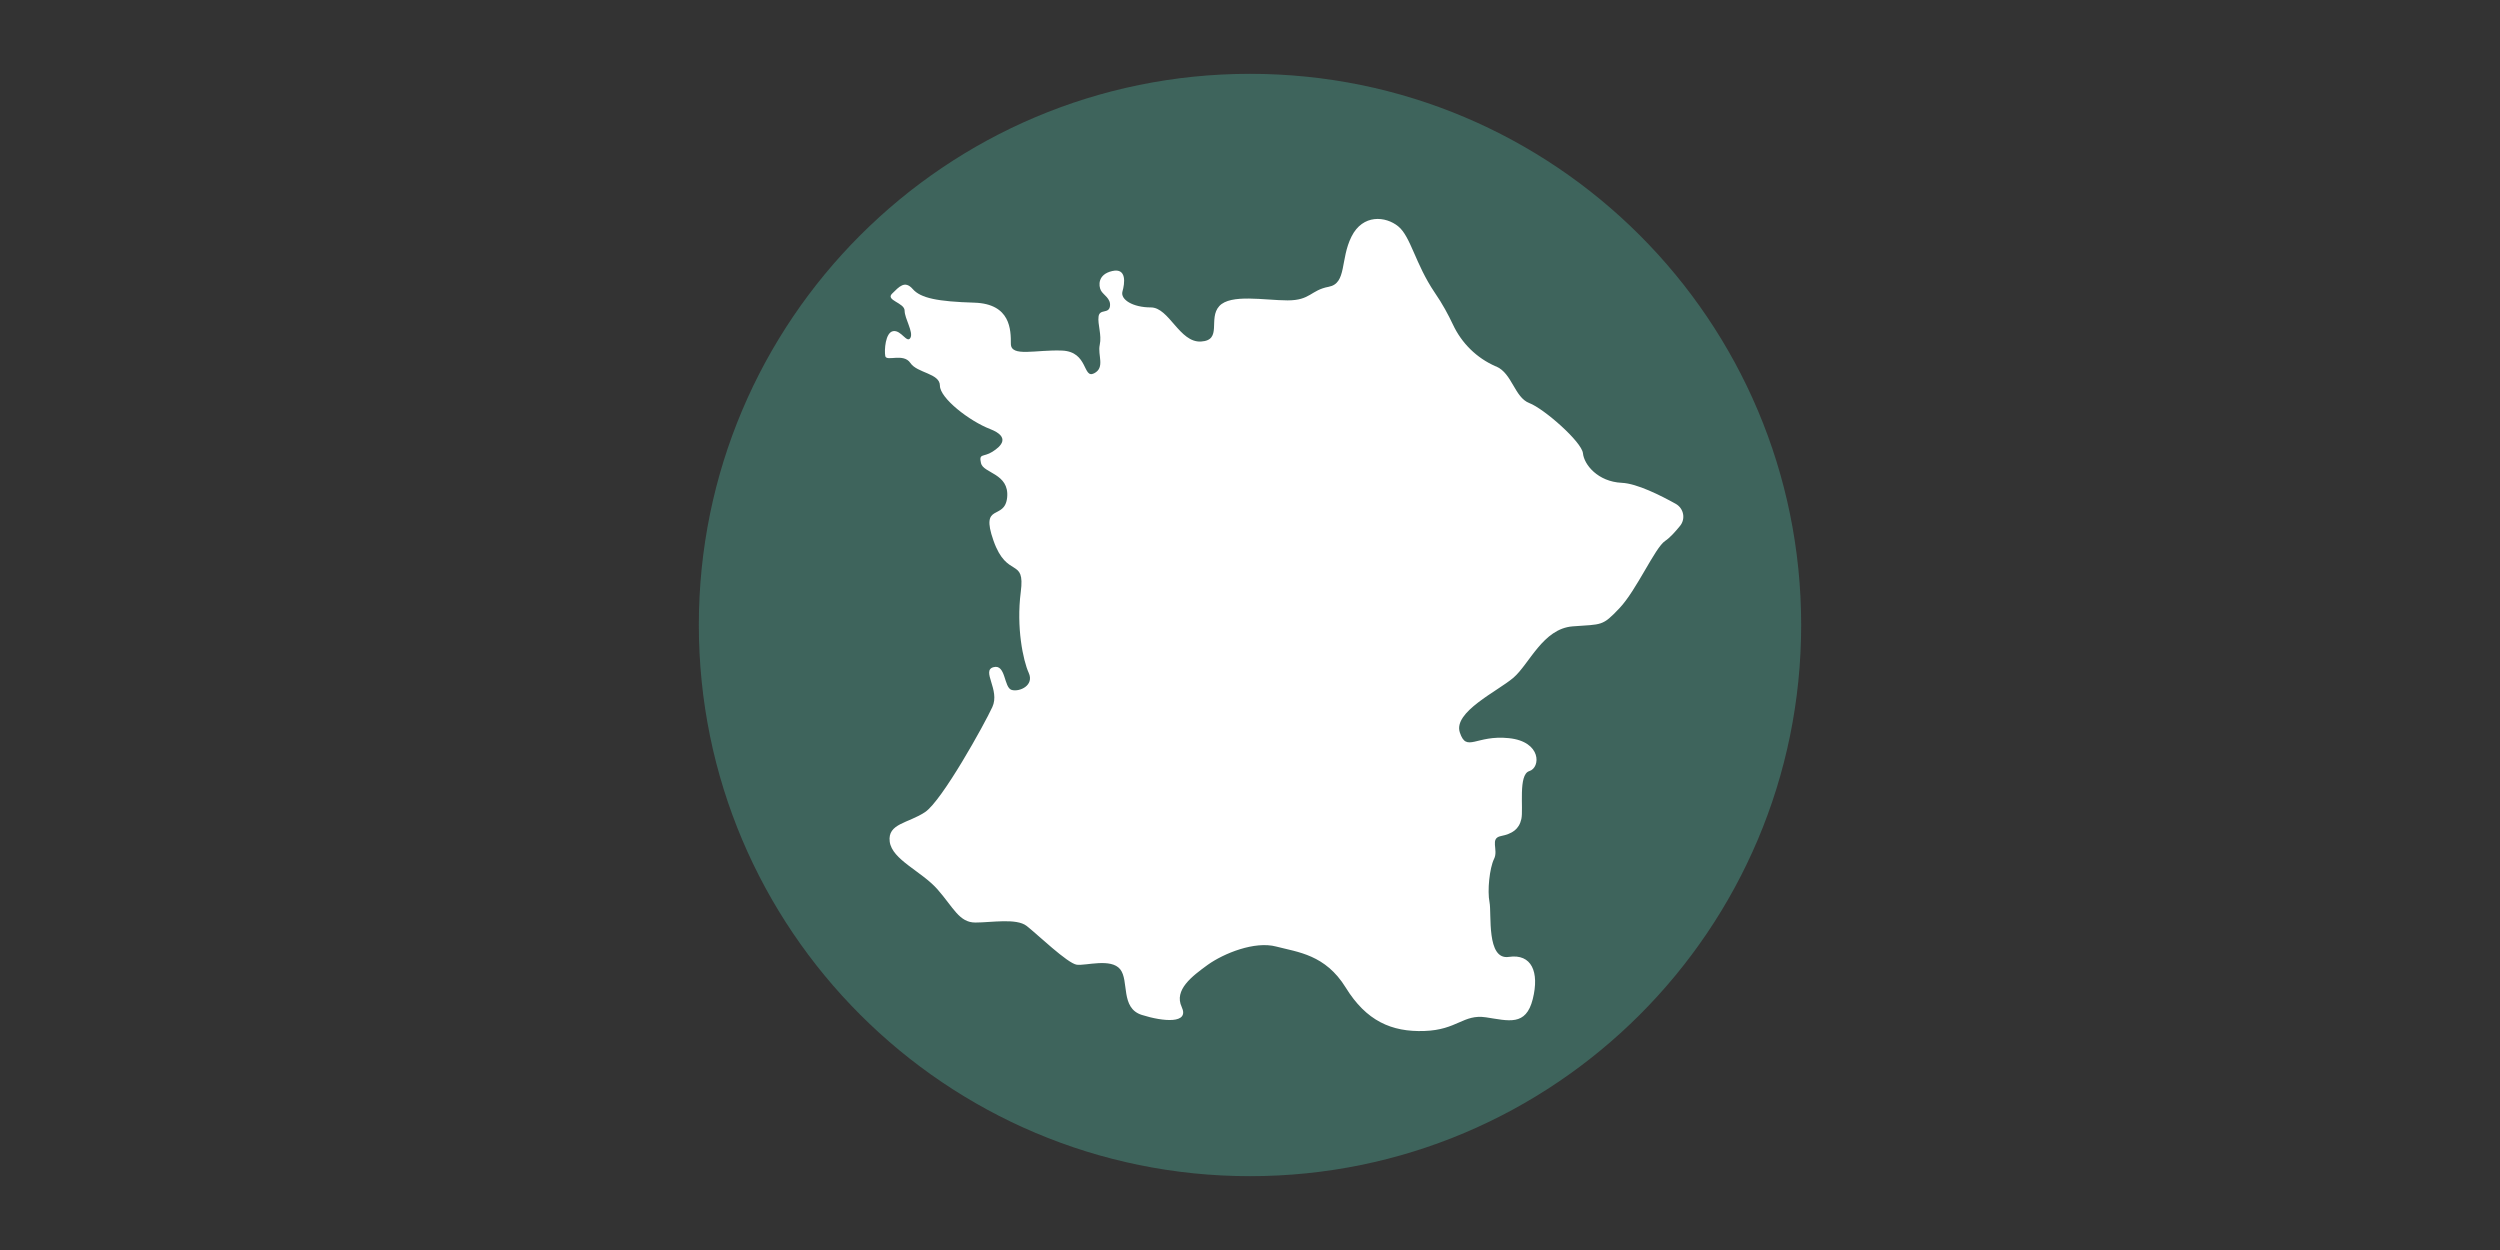 <svg version="1.0" preserveAspectRatio="xMidYMid meet" height="100" viewBox="0 0 150 75" zoomAndPan="magnify" width="200" xmlns:xlink="http://www.w3.org/1999/xlink" xmlns="http://www.w3.org/2000/svg"><rect x="0" y="0" width="150" height="75" fill="#333333" stroke="none"/><defs><clipPath id="837bbd256f"><path clip-rule="nonzero" d="M 41.93 4.43 L 108.07 4.43 L 108.07 70.57 L 41.93 70.57 Z M 41.93 4.43"></path></clipPath><clipPath id="31989962e7"><path clip-rule="nonzero" d="M 75 4.43 C 56.734 4.43 41.93 19.234 41.93 37.5 C 41.93 55.766 56.734 70.57 75 70.57 C 93.266 70.57 108.07 55.766 108.07 37.5 C 108.07 19.234 93.266 4.43 75 4.43 Z M 75 4.43"></path></clipPath><clipPath id="2bd79eb456"><path clip-rule="nonzero" d="M 53.098 13.137 L 101 13.137 L 101 61.863 L 53.098 61.863 Z M 53.098 13.137"></path></clipPath></defs><g clip-path="url(#837bbd256f)"><g clip-path="url(#31989962e7)"><path fill-rule="nonzero" fill-opacity="1" d="M 41.93 4.43 L 108.07 4.43 L 108.07 70.57 L 41.93 70.57 Z M 41.93 4.43" fill="#3e645c"></path></g></g><g clip-path="url(#2bd79eb456)"><path fill-rule="nonzero" fill-opacity="1" d="M 89.742 21.98 C 88.602 21.484 87.695 20.59 87.168 19.457 C 86.906 18.902 86.555 18.238 86.078 17.547 C 84.918 15.832 84.645 14.195 83.895 13.582 C 83.145 12.969 81.77 12.832 81.09 14.195 C 80.406 15.559 80.816 17 79.723 17.207 C 78.633 17.41 78.633 18.023 77.258 18.023 C 75.895 18.023 73.836 17.617 73.156 18.367 C 72.473 19.117 73.359 20.414 72.062 20.492 C 70.766 20.57 70.152 18.445 69.051 18.445 C 67.961 18.445 67.211 17.969 67.348 17.488 C 67.484 17.012 67.621 16.059 66.734 16.262 C 65.848 16.465 65.914 17.148 66.051 17.422 C 66.188 17.695 66.664 17.898 66.598 18.375 C 66.527 18.852 65.984 18.512 65.914 18.988 C 65.848 19.469 66.117 20.082 65.984 20.695 C 65.848 21.309 66.324 22.059 65.641 22.402 C 64.961 22.742 65.301 21.105 63.73 21.035 C 62.164 20.969 60.652 21.445 60.652 20.629 C 60.652 19.809 60.652 18.23 58.461 18.16 C 56.266 18.094 55.242 17.891 54.766 17.344 C 54.289 16.797 53.945 17.207 53.527 17.617 C 53.109 18.023 54.277 18.16 54.277 18.641 C 54.277 19.117 54.824 19.934 54.621 20.277 C 54.414 20.617 54.074 19.797 53.598 19.867 C 53.117 19.934 53.051 21.027 53.117 21.367 C 53.188 21.707 54.211 21.164 54.621 21.777 C 55.027 22.391 56.395 22.391 56.395 23.141 C 56.395 23.891 58.168 25.266 59.406 25.742 C 60.633 26.223 60.086 26.766 59.539 27.109 C 58.996 27.449 58.723 27.176 58.859 27.789 C 58.996 28.402 60.562 28.402 60.43 29.836 C 60.293 31.27 58.789 30.109 59.609 32.438 C 60.43 34.77 61.52 33.395 61.246 35.52 C 60.973 37.641 61.383 39.621 61.723 40.371 C 62.066 41.121 61.18 41.531 60.699 41.395 C 60.223 41.258 60.359 39.824 59.609 40.031 C 58.859 40.234 60.02 41.395 59.539 42.426 C 59.062 43.461 56.531 48.031 55.508 48.723 C 54.484 49.406 53.246 49.406 53.383 50.496 C 53.52 51.586 55.293 52.27 56.258 53.371 C 57.211 54.461 57.555 55.352 58.52 55.352 C 59.484 55.352 60.984 55.078 61.598 55.555 C 62.211 56.031 64.062 57.816 64.609 57.883 C 65.156 57.953 66.656 57.473 67.211 58.156 C 67.758 58.84 67.211 60.484 68.508 60.895 C 69.805 61.305 71.383 61.441 70.902 60.418 C 70.426 59.395 71.52 58.574 72.473 57.883 C 73.43 57.203 75.281 56.449 76.574 56.793 C 77.871 57.133 79.52 57.27 80.746 59.258 C 81.973 61.246 83.484 61.93 85.465 61.859 C 87.441 61.793 87.793 60.836 89.156 61.039 C 90.52 61.246 91.555 61.586 91.965 59.949 C 92.375 58.312 91.895 57.211 90.531 57.414 C 89.168 57.621 89.508 54.812 89.371 54.133 C 89.234 53.449 89.371 52.086 89.645 51.531 C 89.918 50.984 89.371 50.301 90.055 50.164 C 90.734 50.027 91.145 49.758 91.281 49.141 C 91.418 48.527 91.078 46.473 91.758 46.266 C 92.441 46.062 92.508 44.492 90.531 44.289 C 88.551 44.082 87.996 45.176 87.59 43.949 C 87.18 42.719 89.848 41.48 90.805 40.664 C 91.758 39.844 92.578 37.719 94.359 37.582 C 96.145 37.449 96.133 37.582 97.168 36.492 C 98.199 35.402 99.293 32.867 99.906 32.457 C 100.188 32.273 100.52 31.902 100.805 31.551 C 101.145 31.133 101.027 30.508 100.551 30.234 C 99.645 29.73 98.219 29.008 97.305 28.969 C 95.871 28.902 95.043 27.879 94.977 27.195 C 94.906 26.512 92.645 24.523 91.758 24.184 C 90.871 23.844 90.734 22.41 89.781 21.992 C 89.762 21.98 89.75 21.98 89.742 21.98" fill="#ffffff"></path></g></svg>
